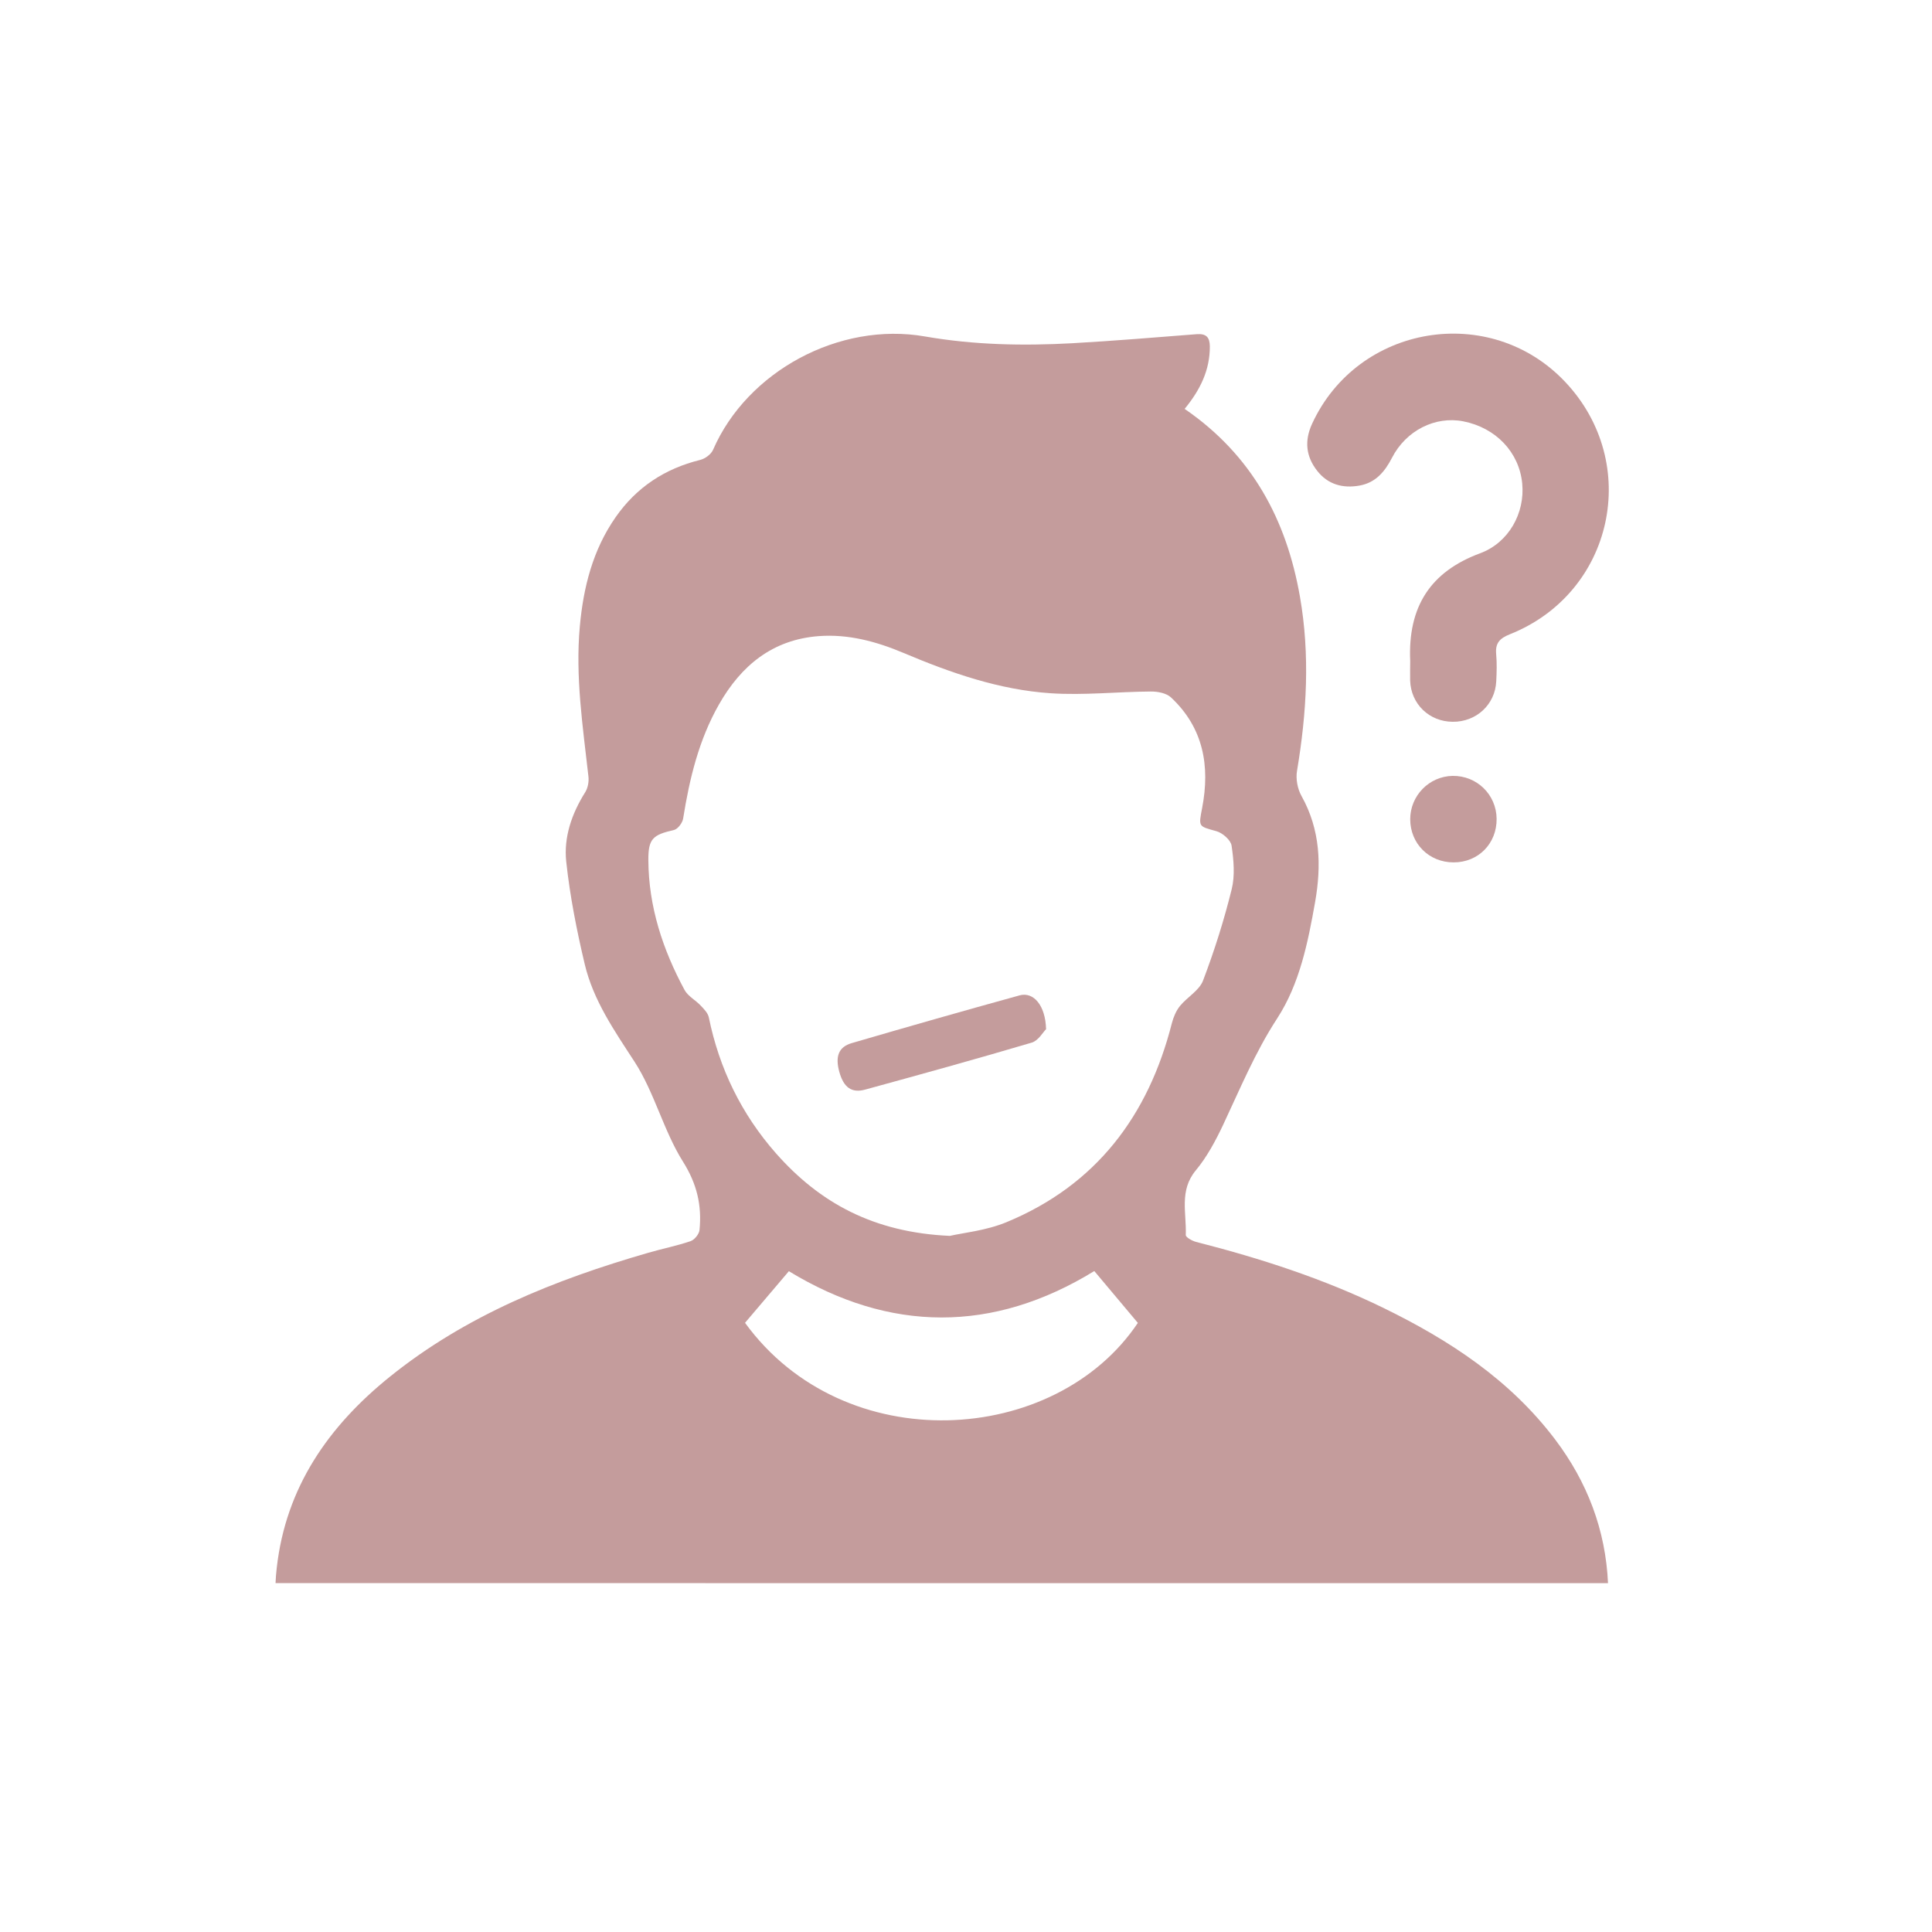 <?xml version="1.0" encoding="utf-8"?>
<!-- Generator: Adobe Illustrator 27.2.0, SVG Export Plug-In . SVG Version: 6.00 Build 0)  -->
<svg version="1.1" id="Layer_1" xmlns="http://www.w3.org/2000/svg" xmlns:xlink="http://www.w3.org/1999/xlink" x="0px" y="0px"
	 viewBox="0 0 256 256" style="enable-background:new 0 0 256 256;" xml:space="preserve">
<style type="text/css">
	.st0{fill:#C49C9C;}
</style>
<g>
	<path class="st0" d="M213.07,209.78c-0.32-7.04-2.73-13.39-7.02-19.06c-5.97-7.89-13.98-13.14-22.73-17.41
		c-7.94-3.87-16.29-6.57-24.83-8.75c-0.52-0.13-1.39-0.62-1.37-0.92c0.12-2.88-0.9-5.88,1.33-8.56c1.48-1.78,2.61-3.9,3.61-6.01
		c2.25-4.78,4.24-9.62,7.17-14.12c2.98-4.58,4.08-10.06,5.03-15.43c0.85-4.83,0.7-9.57-1.8-14.04c-0.53-0.94-0.78-2.27-0.6-3.33
		c1.29-7.68,1.74-15.38,0.39-23.08c-1.78-10.21-6.36-18.77-15.28-24.89c2.08-2.53,3.35-5.15,3.34-8.28
		c-0.01-1.21-0.48-1.71-1.73-1.62c-5.5,0.43-11,0.89-16.5,1.2c-6.53,0.36-13.05,0.23-19.53-0.9c-11.34-1.98-23.56,4.63-28.07,15.03
		c-0.26,0.59-1.05,1.17-1.7,1.33c-4.7,1.16-8.46,3.64-11.22,7.61c-3.02,4.34-4.26,9.27-4.73,14.45c-0.61,6.69,0.4,13.28,1.14,19.89
		c0.08,0.68-0.07,1.52-0.43,2.09c-1.78,2.83-2.86,5.95-2.51,9.2c0.49,4.56,1.39,9.11,2.45,13.58c1.14,4.8,3.91,8.79,6.59,12.91
		c2.65,4.08,3.83,9.11,6.42,13.24c1.87,2.97,2.52,5.81,2.2,9.07c-0.05,0.54-0.67,1.31-1.19,1.48c-1.85,0.63-3.79,1.01-5.67,1.56
		c-12.31,3.56-24.08,8.27-34.18,16.41c-8.13,6.55-13.78,14.65-14.98,25.32c-0.08,0.67-0.13,1.35-0.16,2.02L213.07,209.78
		L213.07,209.78z M98.72,175.28c1.92-2.26,3.81-4.48,5.81-6.84c13.34,8.13,27.04,8.23,40.47-0.02c2.01,2.39,3.86,4.59,5.77,6.87
		C139.83,191.63,111.87,193.37,98.72,175.28z M90.71,131.18c-2.89-5.35-4.76-11.03-4.8-17.18c-0.02-2.87,0.59-3.38,3.39-4.02
		c0.51-0.12,1.13-0.94,1.22-1.52c0.84-5.28,2.08-10.43,4.75-15.12c2.93-5.15,7.09-8.58,13.2-9.05c3.94-0.3,7.68,0.72,11.26,2.23
		c6.27,2.65,12.69,4.89,19.5,5.34c4.39,0.29,8.84-0.2,13.26-0.23c0.9-0.01,2.06,0.21,2.67,0.78c4.3,4.02,5.2,9.08,4.13,14.65
		c-0.49,2.54-0.5,2.41,1.9,3.08c0.81,0.23,1.89,1.17,2,1.91c0.28,1.9,0.47,3.97,0.01,5.8c-1.01,4.09-2.29,8.14-3.79,12.08
		c-0.5,1.32-2.1,2.19-3.06,3.37c-0.51,0.63-0.86,1.47-1.07,2.27c-3.12,12.29-10.05,21.48-21.95,26.39c-2.7,1.11-5.74,1.4-7.47,1.8
		c-10.12-0.45-17.26-4.39-23.04-10.94c-4.57-5.19-7.51-11.22-8.9-18.02c-0.12-0.57-0.64-1.1-1.08-1.56
		C92.17,132.52,91.16,132.01,90.71,131.18z"/>
	<path class="st0" d="M186.86,87.61c-0.33-7.22,2.68-11.86,9.27-14.3c3.78-1.4,5.96-5.32,5.57-9.27c-0.41-4.12-3.49-7.36-7.8-8.21
		c-3.72-0.73-7.59,1.2-9.46,4.84c-0.95,1.84-2.17,3.29-4.29,3.67c-2.22,0.4-4.2-0.14-5.62-1.96c-1.49-1.9-1.71-3.97-0.67-6.23
		c6.07-13.18,23.61-16.08,33.55-5.53c10.15,10.77,6.39,27.97-7.36,33.43c-1.35,0.54-1.93,1.18-1.8,2.62
		c0.11,1.2,0.07,2.41,0.01,3.61c-0.15,3.09-2.65,5.39-5.77,5.36c-3.12-0.02-5.54-2.36-5.64-5.48
		C186.83,89.22,186.86,88.27,186.86,87.61z"/>
	<path class="st0" d="M198.31,108.5c0.03,3.28-2.43,5.77-5.69,5.77c-3.26,0.01-5.76-2.48-5.76-5.73c0.01-3.12,2.51-5.67,5.61-5.73
		C195.69,102.76,198.28,105.29,198.31,108.5z"/>
	<path class="st0" d="M138.61,136.37c-0.4,0.39-1.02,1.52-1.89,1.78c-7.33,2.17-14.71,4.21-22.09,6.23c-1.8,0.49-2.84-0.3-3.41-2.33
		c-0.57-2.04-0.12-3.32,1.63-3.83c7.4-2.16,14.82-4.28,22.26-6.33C136.95,131.39,138.53,133.22,138.61,136.37z"/>
</g>
</svg>
